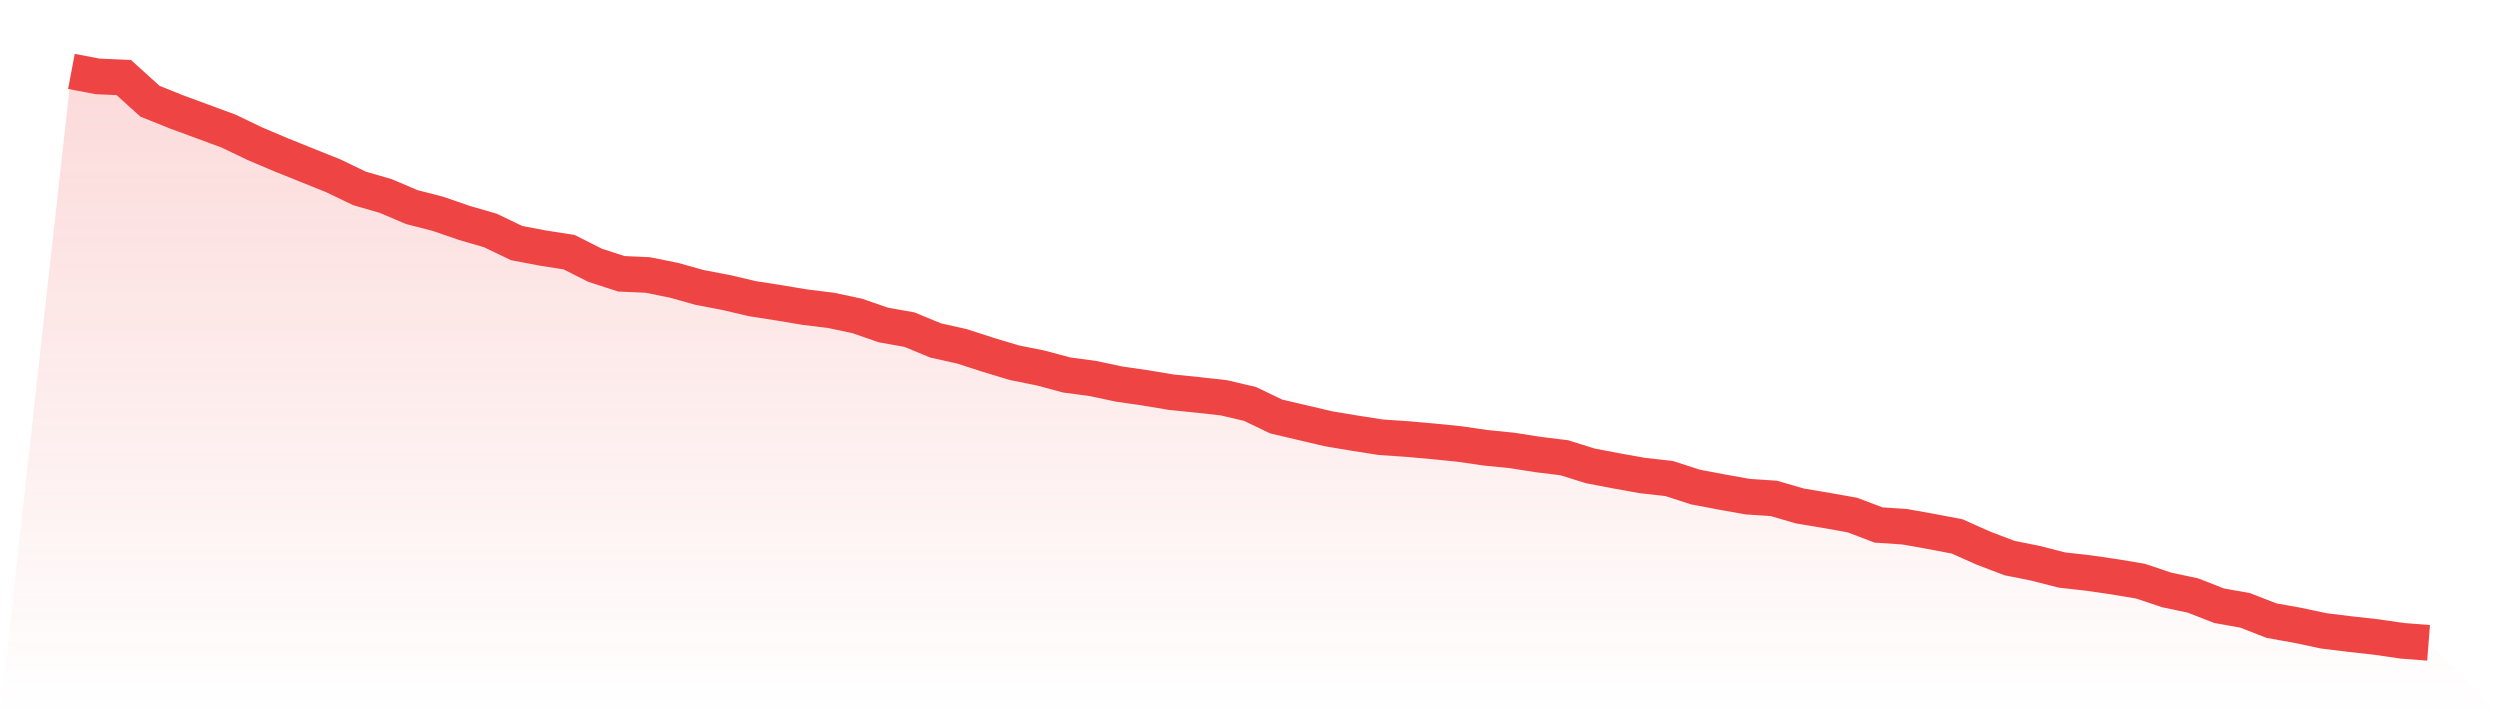 <svg viewBox="0 0 140 40" xmlns="http://www.w3.org/2000/svg">
<defs>
<linearGradient id="gradient" x1="0" x2="0" y1="0" y2="1">
<stop offset="0%" stop-color="#ef4444" stop-opacity="0.2"/>
<stop offset="100%" stop-color="#ef4444" stop-opacity="0"/>
</linearGradient>
</defs>
<path d="M4,4 L4,4 L5.467,4.278 L6.933,4.344 L8.4,5.67 L9.867,6.26 L11.333,6.8 L12.8,7.341 L14.267,8.045 L15.733,8.667 L17.2,9.257 L18.667,9.846 L20.133,10.551 L21.6,10.976 L23.067,11.599 L24.533,11.975 L26,12.483 L27.467,12.909 L28.933,13.613 L30.4,13.892 L31.867,14.121 L33.333,14.858 L34.8,15.333 L36.267,15.398 L37.733,15.693 L39.2,16.102 L40.667,16.381 L42.133,16.725 L43.6,16.954 L45.067,17.2 L46.533,17.38 L48,17.691 L49.467,18.199 L50.933,18.461 L52.4,19.067 L53.867,19.394 L55.333,19.869 L56.8,20.311 L58.267,20.606 L59.733,20.999 L61.2,21.195 L62.667,21.507 L64.133,21.72 L65.6,21.965 L67.067,22.113 L68.533,22.276 L70,22.62 L71.467,23.324 L72.933,23.668 L74.4,24.012 L75.867,24.258 L77.333,24.487 L78.8,24.585 L80.267,24.716 L81.733,24.864 L83.2,25.077 L84.667,25.224 L86.133,25.453 L87.6,25.634 L89.067,26.092 L90.533,26.371 L92,26.633 L93.467,26.796 L94.933,27.271 L96.4,27.55 L97.867,27.812 L99.333,27.91 L100.8,28.336 L102.267,28.581 L103.733,28.843 L105.2,29.4 L106.667,29.498 L108.133,29.76 L109.6,30.039 L111.067,30.694 L112.533,31.251 L114,31.546 L115.467,31.922 L116.933,32.086 L118.4,32.299 L119.867,32.545 L121.333,33.036 L122.8,33.347 L124.267,33.92 L125.733,34.182 L127.2,34.755 L128.667,35.017 L130.133,35.329 L131.6,35.509 L133.067,35.672 L134.533,35.885 L136,36 L140,40 L0,40 z" fill="url(#gradient)"/>
<path d="M4,4 L4,4 L5.467,4.278 L6.933,4.344 L8.4,5.67 L9.867,6.26 L11.333,6.8 L12.8,7.341 L14.267,8.045 L15.733,8.667 L17.2,9.257 L18.667,9.846 L20.133,10.551 L21.6,10.976 L23.067,11.599 L24.533,11.975 L26,12.483 L27.467,12.909 L28.933,13.613 L30.4,13.892 L31.867,14.121 L33.333,14.858 L34.8,15.333 L36.267,15.398 L37.733,15.693 L39.2,16.102 L40.667,16.381 L42.133,16.725 L43.6,16.954 L45.067,17.2 L46.533,17.38 L48,17.691 L49.467,18.199 L50.933,18.461 L52.4,19.067 L53.867,19.394 L55.333,19.869 L56.8,20.311 L58.267,20.606 L59.733,20.999 L61.2,21.195 L62.667,21.507 L64.133,21.72 L65.6,21.965 L67.067,22.113 L68.533,22.276 L70,22.62 L71.467,23.324 L72.933,23.668 L74.4,24.012 L75.867,24.258 L77.333,24.487 L78.8,24.585 L80.267,24.716 L81.733,24.864 L83.2,25.077 L84.667,25.224 L86.133,25.453 L87.6,25.634 L89.067,26.092 L90.533,26.371 L92,26.633 L93.467,26.796 L94.933,27.271 L96.4,27.55 L97.867,27.812 L99.333,27.91 L100.8,28.336 L102.267,28.581 L103.733,28.843 L105.2,29.4 L106.667,29.498 L108.133,29.76 L109.6,30.039 L111.067,30.694 L112.533,31.251 L114,31.546 L115.467,31.922 L116.933,32.086 L118.4,32.299 L119.867,32.545 L121.333,33.036 L122.8,33.347 L124.267,33.92 L125.733,34.182 L127.2,34.755 L128.667,35.017 L130.133,35.329 L131.6,35.509 L133.067,35.672 L134.533,35.885 L136,36" fill="none" stroke="#ef4444" stroke-width="2"/>
</svg>